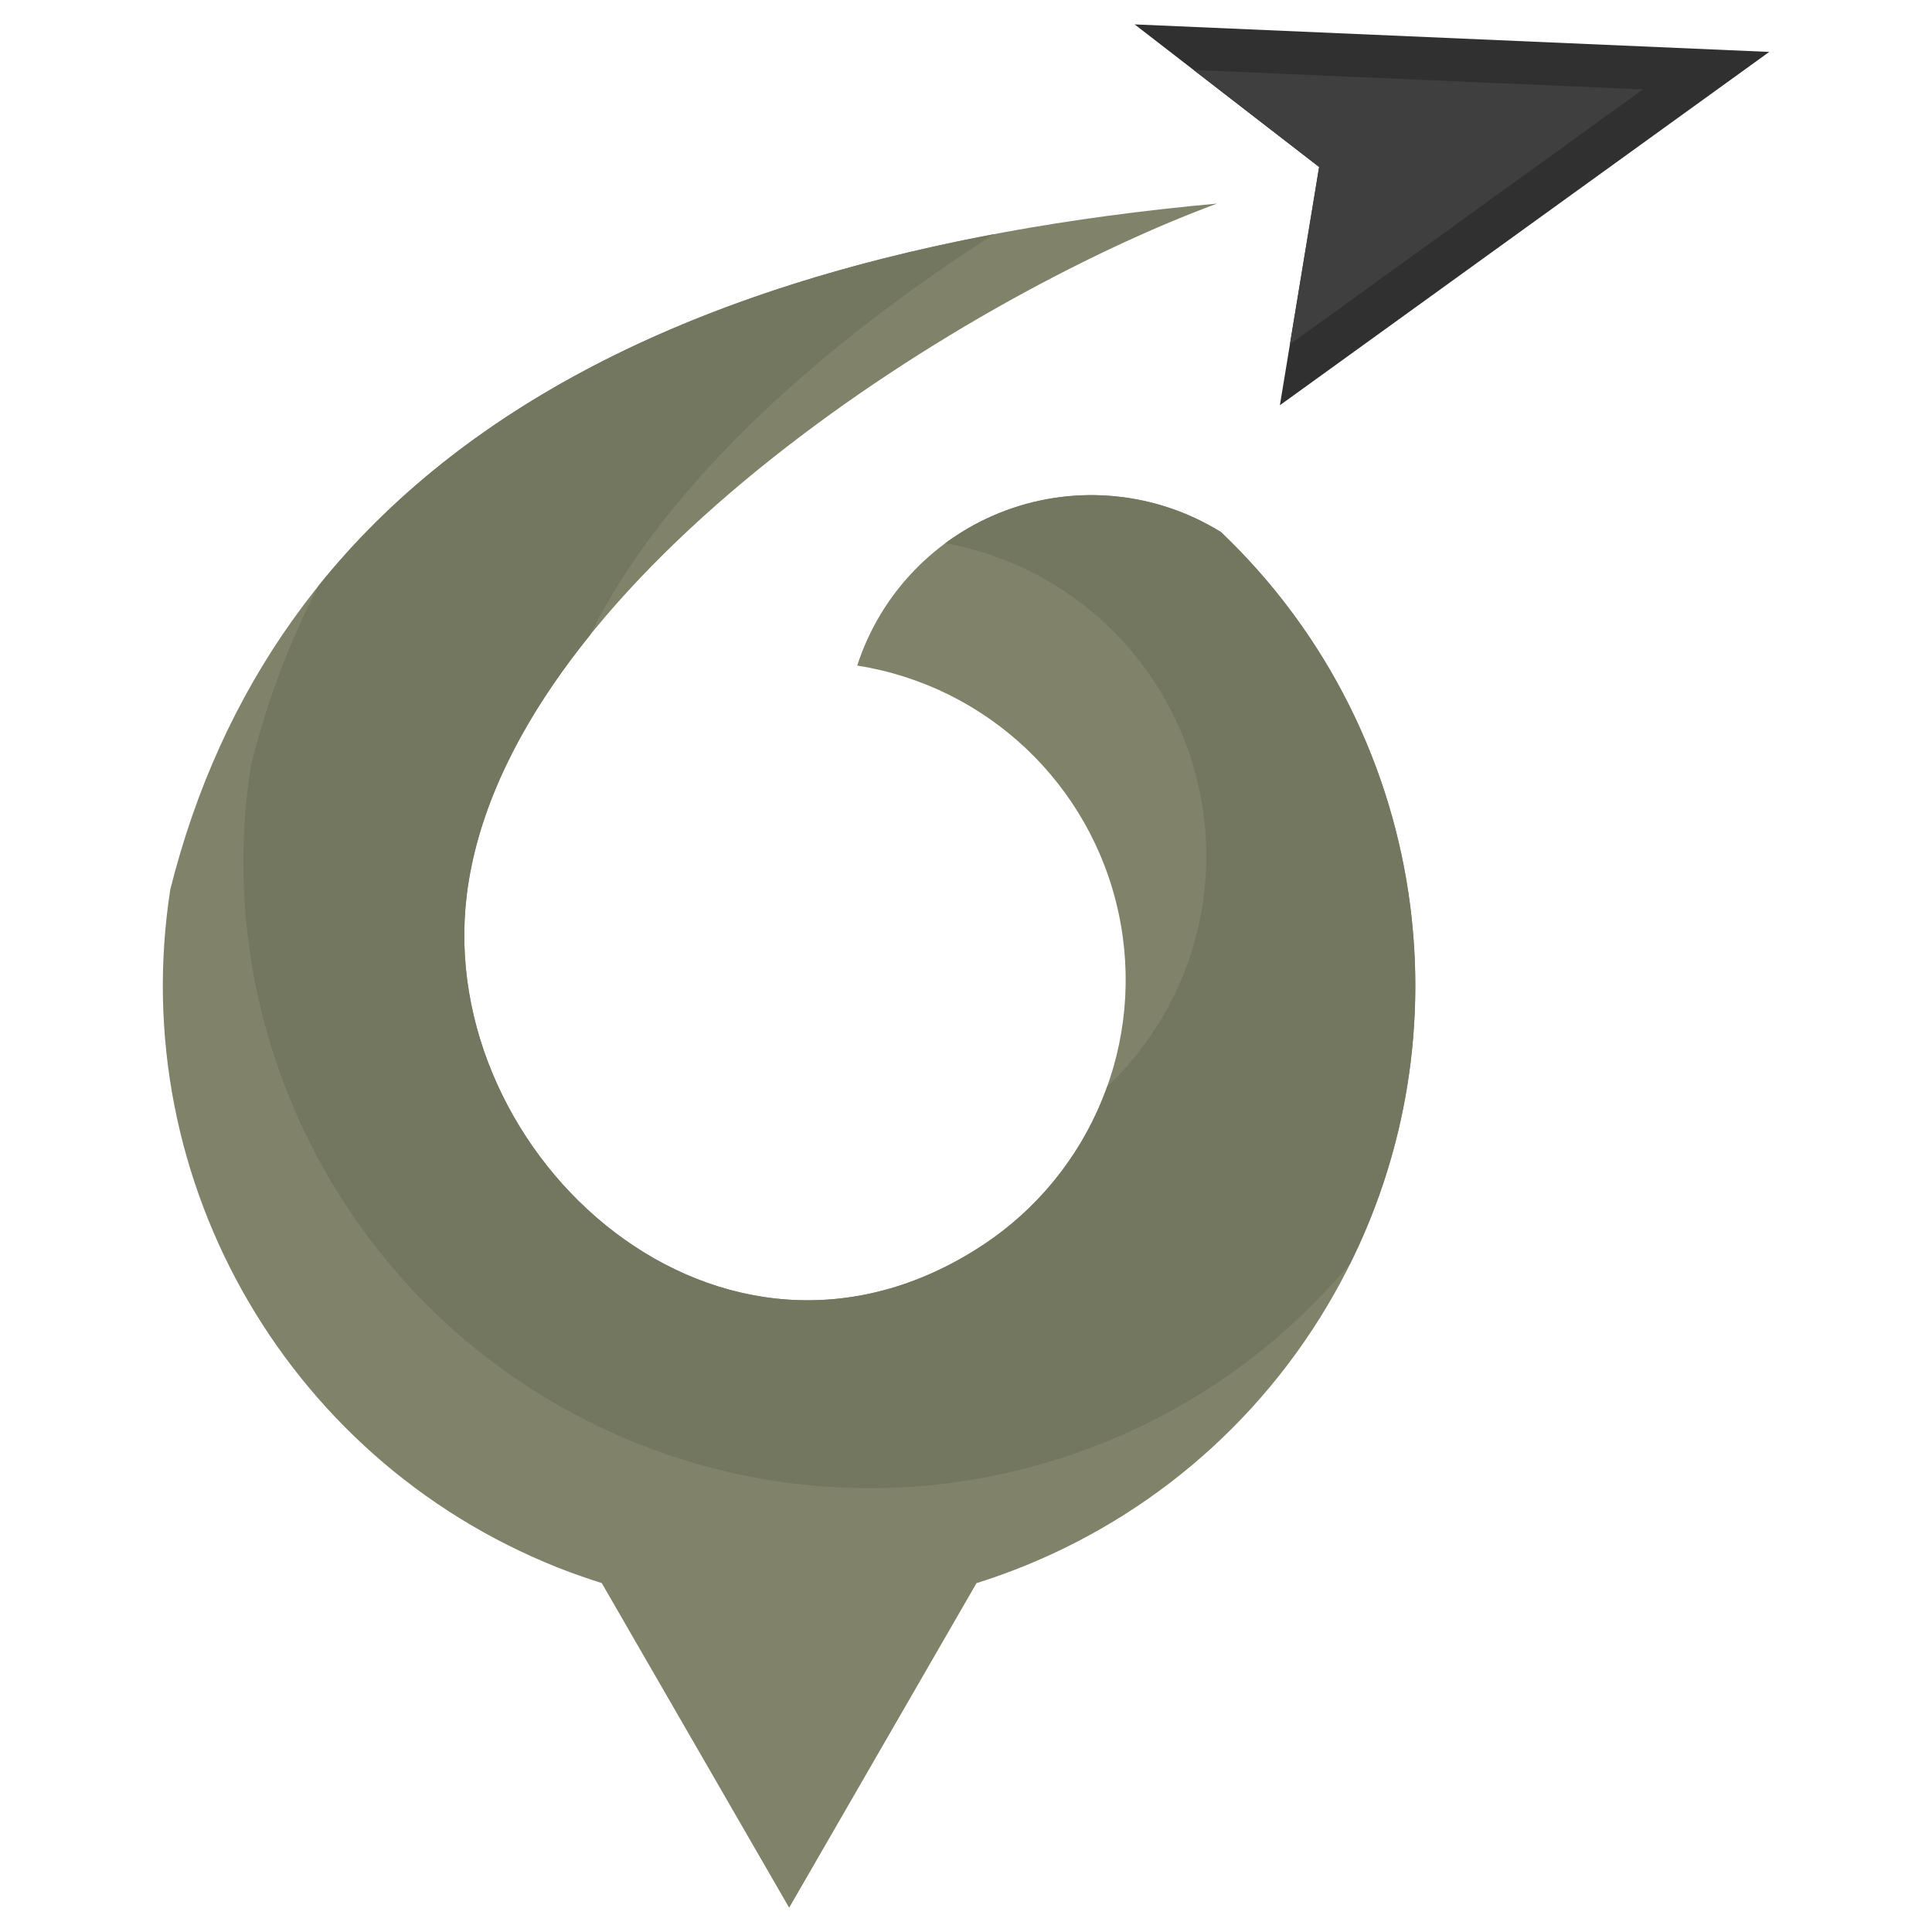 <?xml version="1.0" encoding="utf-8"?>
<!-- Generator: Adobe Illustrator 16.0.0, SVG Export Plug-In . SVG Version: 6.00 Build 0)  -->
<!DOCTYPE svg PUBLIC "-//W3C//DTD SVG 1.1//EN" "http://www.w3.org/Graphics/SVG/1.1/DTD/svg11.dtd">
<svg version="1.1" id="Calque_1" xmlns="http://www.w3.org/2000/svg" xmlns:xlink="http://www.w3.org/1999/xlink" x="0px" y="0px"
	 width="32px" height="32px" viewBox="63.75 15.5 32 32" enable-background="new 63.75 15.5 32 32" xml:space="preserve">
<g>
	<path fill="#808369" d="M83.908,18.872c-4.336,1.603-11.797,6.331-12.427,11.452c-0.531,4.326,4.218,8.635,8.536,5.806
		c1.82-1.193,2.719-3.385,2.259-5.513c-0.458-2.128-2.178-3.754-4.328-4.093c0.386-1.192,1.298-2.141,2.475-2.573
		c1.176-0.432,2.485-0.298,3.551,0.362c3.567,3.397,4.252,8.834,1.641,13.011c-1.352,2.163-3.395,3.678-5.691,4.398l-1.339,2.32
		l-1.764,3.056l-1.764-3.056l-1.34-2.321c-0.173-0.055-0.345-0.113-0.517-0.176c-4.617-1.721-7.386-6.448-6.629-11.315
		C68.249,23.558,74.028,19.771,83.908,18.872z"/>
	<path fill="#73775F" d="M73.523,26.019c-1.095,1.356-1.858,2.814-2.042,4.305c-0.531,4.326,4.218,8.635,8.536,5.806
		c0.979-0.644,1.692-1.574,2.07-2.63c1.318-1.248,1.917-3.112,1.525-4.931c-0.449-2.087-2.112-3.692-4.205-4.072
		c0.307-0.227,0.648-0.413,1.015-0.547c1.176-0.432,2.485-0.298,3.55,0.362c3.317,3.16,4.143,8.082,2.141,12.116
		c-2.783,3.334-7.414,4.619-11.58,3.068c-4.616-1.72-7.385-6.447-6.628-11.315c0.268-1.067,0.642-2.059,1.12-2.978
		c2.344-2.917,6.074-4.859,11.192-5.825C77.475,21.127,74.787,23.465,73.523,26.019z"/>
	<path fill="#303030" d="M85.599,18.266c-2.037-1.575-3.056-2.362-3.056-2.362c7.007,0.303,10.511,0.456,10.511,0.456
		c-5.403,3.901-8.105,5.852-8.105,5.852C85.382,19.581,85.599,18.266,85.599,18.266z"/>
	<polygon fill="#403F3F" points="85.599,18.266 83.521,16.659 90.963,16.981 85.115,21.203 	"/>
</g>
</svg>
